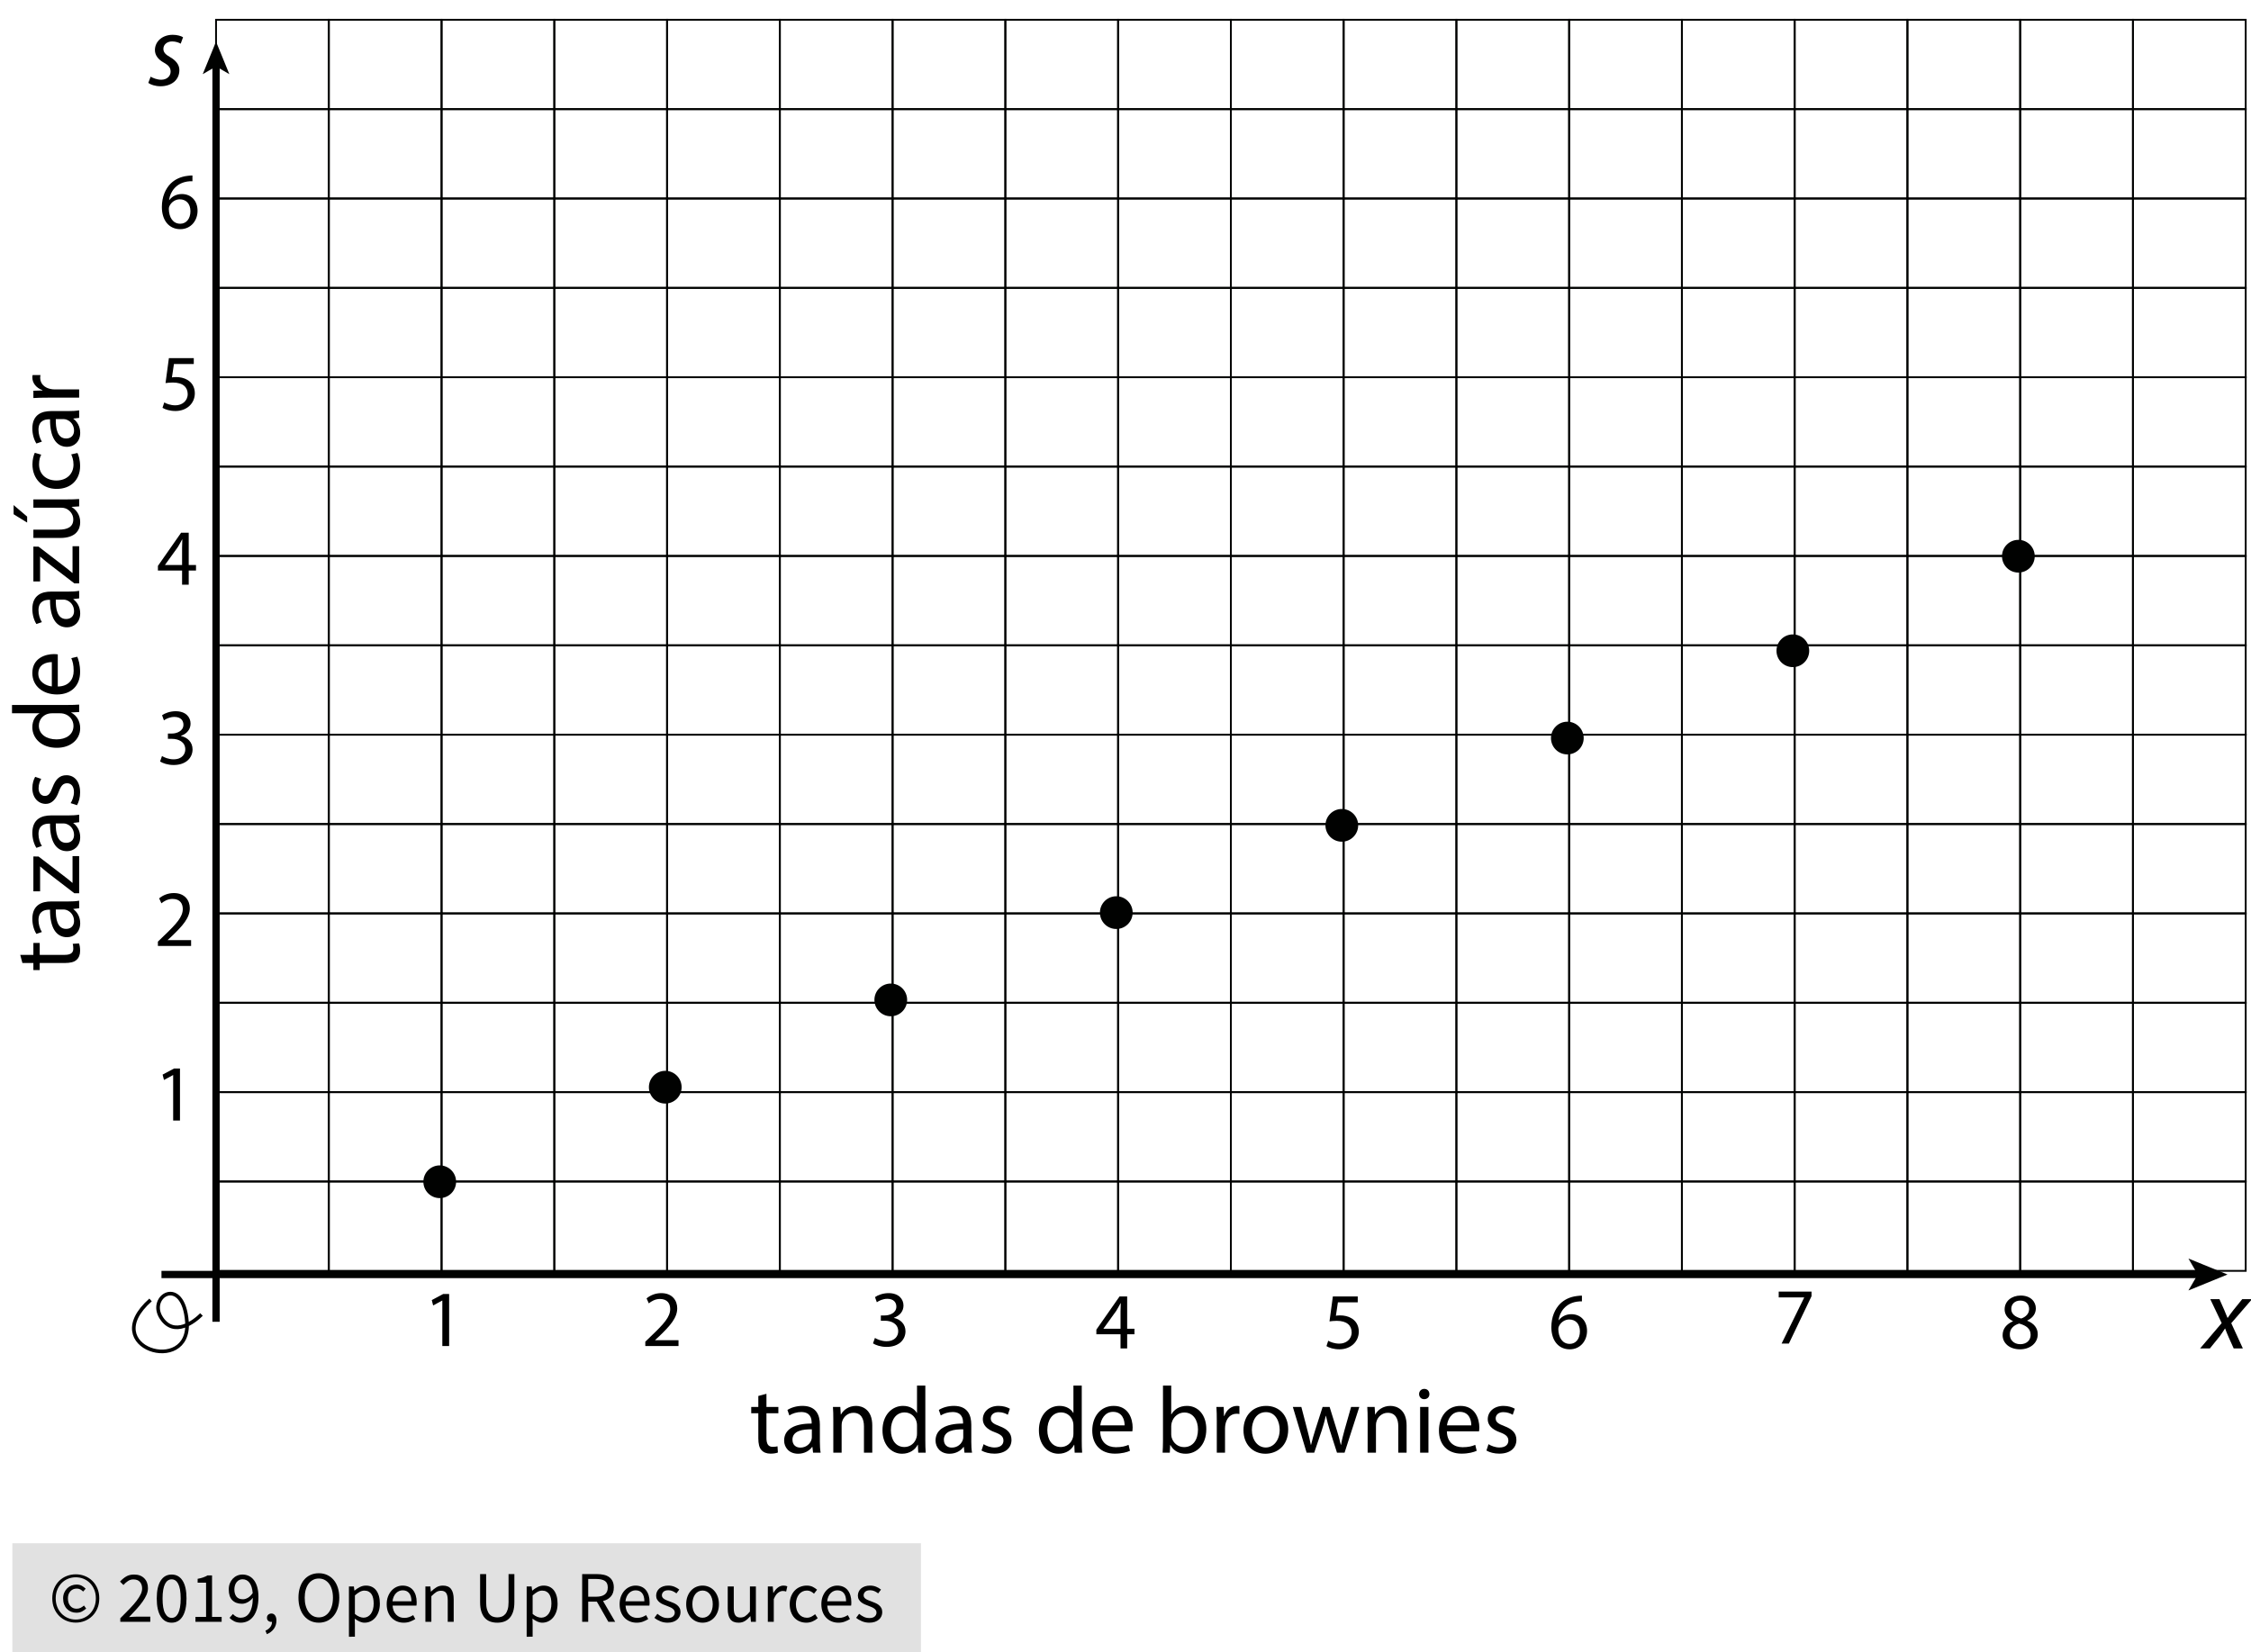 <?xml version="1.0" encoding="utf-8"?>
<!-- Generator: Adobe Illustrator 23.0.3, SVG Export Plug-In . SVG Version: 6.00 Build 0)  -->
<svg version="1.1" xmlns="http://www.w3.org/2000/svg" xmlns:xlink="http://www.w3.org/1999/xlink" x="0px" y="0px"
	 viewBox="0 0 309.425 227.168" style="enable-background:new 0 0 309.425 227.168;" xml:space="preserve">
<style type="text/css">
	.st0{fill:#E1E1E1;}
	.st1{fill:none;stroke:#010201;stroke-width:0.25;stroke-miterlimit:10;}
	.st2{fill:none;stroke:#010201;stroke-miterlimit:10;}
	.st3{fill:#010201;}
	.st4{fill:none;stroke:#000000;stroke-width:0.5;stroke-miterlimit:10;}
</style>
<g id="Copyright">
	<rect x="1.697" y="212.168" class="st0" width="124.898" height="15"/>
	<g>
		<path d="M10.417,223.078c-0.434,0-0.847-0.078-1.24-0.235c-0.394-0.157-0.737-0.38-1.03-0.67c-0.293-0.29-0.527-0.64-0.7-1.05
			c-0.173-0.41-0.26-0.872-0.26-1.385c0-0.506,0.086-0.963,0.26-1.37c0.173-0.406,0.407-0.753,0.7-1.04
			c0.293-0.287,0.636-0.506,1.03-0.66c0.393-0.153,0.807-0.23,1.24-0.23c0.433,0,0.845,0.077,1.235,0.23s0.733,0.373,1.03,0.66
			c0.297,0.287,0.532,0.634,0.705,1.04c0.173,0.407,0.26,0.864,0.26,1.37c0,0.513-0.087,0.975-0.26,1.385
			c-0.173,0.41-0.408,0.76-0.705,1.05c-0.296,0.29-0.64,0.513-1.03,0.67S10.85,223.078,10.417,223.078z M10.417,222.658
			c0.38,0,0.736-0.07,1.07-0.21c0.333-0.14,0.625-0.338,0.875-0.595c0.25-0.256,0.448-0.563,0.595-0.92
			c0.147-0.356,0.22-0.755,0.22-1.195c0-0.433-0.073-0.828-0.22-1.185c-0.146-0.356-0.345-0.662-0.595-0.915
			s-0.542-0.448-0.875-0.585c-0.333-0.137-0.69-0.205-1.07-0.205c-0.38,0-0.737,0.068-1.07,0.205s-0.625,0.332-0.875,0.585
			s-0.448,0.559-0.595,0.915c-0.147,0.357-0.22,0.752-0.22,1.185c0,0.44,0.073,0.838,0.22,1.195c0.146,0.357,0.345,0.664,0.595,0.92
			c0.25,0.257,0.542,0.455,0.875,0.595S10.037,222.658,10.417,222.658z M10.497,221.718c-0.253,0-0.49-0.045-0.71-0.135
			c-0.22-0.09-0.413-0.22-0.58-0.39c-0.167-0.17-0.296-0.376-0.39-0.62c-0.094-0.243-0.14-0.521-0.14-0.835
			c0-0.287,0.052-0.546,0.155-0.78c0.104-0.233,0.24-0.434,0.41-0.6s0.367-0.293,0.59-0.38c0.224-0.086,0.455-0.13,0.695-0.13
			c0.28,0,0.518,0.055,0.715,0.165s0.375,0.245,0.535,0.405l-0.35,0.39c-0.133-0.133-0.269-0.235-0.405-0.305
			c-0.137-0.07-0.292-0.105-0.465-0.105c-0.367,0-0.662,0.125-0.885,0.375c-0.224,0.25-0.335,0.572-0.335,0.965
			c0,0.44,0.108,0.789,0.325,1.045c0.217,0.257,0.505,0.385,0.865,0.385c0.213,0,0.4-0.042,0.56-0.125
			c0.16-0.083,0.313-0.188,0.46-0.315l0.3,0.42c-0.187,0.16-0.383,0.295-0.59,0.405S10.797,221.718,10.497,221.718z"/>
		<path d="M16.537,222.968v-0.49c0.48-0.48,0.907-0.913,1.28-1.3c0.373-0.387,0.687-0.745,0.94-1.075
			c0.253-0.33,0.446-0.633,0.58-0.91c0.133-0.277,0.2-0.545,0.2-0.805c0-0.367-0.1-0.667-0.3-0.9c-0.2-0.233-0.503-0.35-0.91-0.35
			c-0.267,0-0.513,0.075-0.74,0.225c-0.227,0.15-0.434,0.332-0.62,0.545l-0.47-0.47c0.267-0.293,0.55-0.528,0.85-0.705
			s0.66-0.265,1.08-0.265c0.593,0,1.06,0.172,1.4,0.515s0.51,0.798,0.51,1.365c0,0.3-0.065,0.602-0.195,0.905s-0.31,0.617-0.54,0.94
			s-0.503,0.66-0.82,1.01c-0.317,0.35-0.665,0.722-1.045,1.115c0.173-0.013,0.353-0.027,0.54-0.04c0.187-0.013,0.363-0.02,0.53-0.02
			h1.85v0.71H16.537z"/>
		<path d="M23.597,223.088c-0.647,0-1.15-0.287-1.51-0.86c-0.36-0.573-0.54-1.396-0.54-2.47s0.18-1.89,0.54-2.45
			s0.863-0.84,1.51-0.84c0.64,0,1.14,0.28,1.5,0.84c0.36,0.56,0.54,1.377,0.54,2.45s-0.18,1.896-0.54,2.47
			C24.736,222.802,24.236,223.088,23.597,223.088z M23.597,222.428c0.187,0,0.355-0.052,0.505-0.155
			c0.15-0.104,0.28-0.264,0.39-0.48c0.11-0.217,0.195-0.494,0.255-0.83c0.06-0.337,0.09-0.738,0.09-1.205s-0.03-0.867-0.09-1.2
			c-0.06-0.333-0.145-0.605-0.255-0.815c-0.11-0.21-0.24-0.365-0.39-0.465s-0.318-0.15-0.505-0.15c-0.187,0-0.357,0.05-0.51,0.15
			s-0.285,0.255-0.395,0.465s-0.195,0.482-0.255,0.815c-0.06,0.333-0.09,0.733-0.09,1.2c0,0.934,0.115,1.612,0.345,2.035
			S23.223,222.428,23.597,222.428z"/>
		<path d="M26.867,222.968v-0.68h1.46v-4.7h-1.16v-0.53c0.293-0.053,0.548-0.118,0.765-0.195s0.412-0.168,0.585-0.275h0.63v5.7h1.32
			v0.68H26.867z"/>
		<path d="M33.096,223.088c-0.34,0-0.638-0.063-0.895-0.19c-0.256-0.127-0.472-0.287-0.645-0.48l0.46-0.52
			c0.133,0.153,0.292,0.276,0.475,0.37c0.184,0.094,0.375,0.14,0.575,0.14c0.227,0,0.44-0.046,0.64-0.14
			c0.2-0.093,0.376-0.248,0.53-0.465c0.153-0.216,0.277-0.498,0.37-0.845s0.143-0.777,0.15-1.29c-0.2,0.253-0.434,0.453-0.7,0.6
			c-0.267,0.147-0.533,0.22-0.8,0.22c-0.553,0-0.993-0.163-1.32-0.49c-0.327-0.326-0.49-0.82-0.49-1.48
			c0-0.306,0.05-0.585,0.15-0.835c0.1-0.25,0.235-0.465,0.405-0.645c0.17-0.18,0.37-0.32,0.6-0.42s0.471-0.15,0.725-0.15
			c0.313,0,0.605,0.063,0.875,0.19c0.27,0.127,0.503,0.318,0.7,0.575c0.197,0.256,0.35,0.577,0.46,0.96s0.165,0.832,0.165,1.345
			c0,0.64-0.067,1.185-0.2,1.635c-0.133,0.45-0.313,0.816-0.54,1.1c-0.227,0.283-0.485,0.49-0.775,0.62
			C33.721,223.023,33.417,223.088,33.096,223.088z M33.396,219.868c0.213,0,0.438-0.066,0.675-0.2s0.458-0.35,0.665-0.65
			c-0.053-0.626-0.2-1.1-0.44-1.42c-0.24-0.32-0.563-0.48-0.97-0.48c-0.153,0-0.298,0.034-0.435,0.1
			c-0.137,0.067-0.255,0.162-0.355,0.285c-0.1,0.123-0.179,0.271-0.235,0.445s-0.085,0.363-0.085,0.57c0,0.42,0.097,0.75,0.29,0.99
			C32.7,219.748,32.997,219.868,33.396,219.868z"/>
		<path d="M36.687,224.668l-0.2-0.48c0.286-0.127,0.51-0.295,0.67-0.505c0.16-0.21,0.236-0.448,0.23-0.715
			c-0.02,0.006-0.054,0.01-0.1,0.01c-0.16,0-0.298-0.048-0.415-0.145s-0.175-0.238-0.175-0.425c0-0.18,0.06-0.321,0.18-0.425
			c0.12-0.104,0.263-0.155,0.43-0.155c0.213,0,0.381,0.087,0.505,0.26s0.185,0.41,0.185,0.71c0,0.433-0.117,0.81-0.35,1.13
			S37.093,224.495,36.687,224.668z"/>
		<path d="M43.826,223.088c-0.413,0-0.792-0.08-1.135-0.24c-0.343-0.16-0.639-0.388-0.885-0.685
			c-0.247-0.296-0.438-0.656-0.575-1.08c-0.137-0.423-0.205-0.898-0.205-1.425c0-0.526,0.068-0.998,0.205-1.415
			c0.136-0.417,0.328-0.77,0.575-1.06s0.542-0.511,0.885-0.665c0.343-0.153,0.722-0.23,1.135-0.23c0.414,0,0.792,0.079,1.135,0.235
			c0.343,0.157,0.64,0.38,0.89,0.67s0.443,0.644,0.58,1.06s0.205,0.885,0.205,1.405c0,0.527-0.068,1.002-0.205,1.425
			s-0.33,0.783-0.58,1.08c-0.25,0.297-0.547,0.525-0.89,0.685C44.618,223.008,44.24,223.088,43.826,223.088z M43.826,222.358
			c0.293,0,0.559-0.063,0.795-0.19c0.236-0.127,0.44-0.309,0.61-0.545c0.17-0.236,0.301-0.52,0.395-0.85
			c0.093-0.33,0.14-0.702,0.14-1.115c0-0.407-0.046-0.773-0.14-1.1c-0.094-0.326-0.225-0.603-0.395-0.83
			c-0.17-0.227-0.374-0.401-0.61-0.525c-0.237-0.123-0.502-0.185-0.795-0.185s-0.558,0.062-0.795,0.185
			c-0.237,0.124-0.44,0.298-0.61,0.525c-0.17,0.227-0.302,0.504-0.395,0.83c-0.093,0.327-0.14,0.693-0.14,1.1
			c0,0.414,0.047,0.785,0.14,1.115c0.093,0.33,0.225,0.613,0.395,0.85c0.17,0.237,0.373,0.418,0.61,0.545
			C43.268,222.295,43.533,222.358,43.826,222.358z"/>
		<path d="M47.966,225.018v-6.91h0.68l0.07,0.56h0.03c0.22-0.187,0.461-0.347,0.725-0.48c0.263-0.133,0.538-0.2,0.825-0.2
			c0.313,0,0.59,0.059,0.83,0.175c0.24,0.117,0.44,0.284,0.6,0.5c0.16,0.217,0.281,0.477,0.365,0.78s0.125,0.645,0.125,1.025
			c0,0.414-0.057,0.782-0.17,1.105s-0.267,0.599-0.46,0.825s-0.417,0.398-0.67,0.515c-0.253,0.117-0.52,0.175-0.8,0.175
			c-0.227,0-0.452-0.05-0.675-0.15c-0.223-0.1-0.448-0.237-0.675-0.41l0.02,0.85v1.64H47.966z M49.976,222.398
			c0.2,0,0.385-0.045,0.555-0.135c0.17-0.09,0.317-0.216,0.44-0.38c0.123-0.163,0.22-0.365,0.29-0.605
			c0.07-0.24,0.105-0.51,0.105-0.81c0-0.267-0.023-0.51-0.07-0.73c-0.046-0.22-0.122-0.408-0.225-0.565
			c-0.103-0.157-0.236-0.278-0.4-0.365c-0.164-0.086-0.358-0.13-0.585-0.13c-0.207,0-0.415,0.057-0.625,0.17
			c-0.21,0.114-0.435,0.277-0.675,0.49v2.55c0.22,0.187,0.433,0.318,0.64,0.395S49.816,222.398,49.976,222.398z"/>
		<path d="M55.486,223.088c-0.327,0-0.632-0.059-0.915-0.175c-0.283-0.116-0.53-0.283-0.74-0.5c-0.21-0.216-0.375-0.481-0.495-0.795
			c-0.12-0.313-0.18-0.67-0.18-1.07s0.062-0.758,0.185-1.075c0.123-0.316,0.287-0.585,0.49-0.805
			c0.204-0.22,0.435-0.389,0.695-0.505c0.26-0.116,0.53-0.175,0.81-0.175c0.307,0,0.582,0.053,0.825,0.16
			c0.244,0.106,0.447,0.26,0.61,0.46c0.163,0.2,0.288,0.44,0.375,0.72c0.086,0.28,0.13,0.594,0.13,0.94
			c0,0.087-0.002,0.172-0.005,0.255c-0.003,0.083-0.012,0.155-0.025,0.215h-3.28c0.033,0.52,0.195,0.932,0.485,1.235
			c0.29,0.304,0.668,0.455,1.135,0.455c0.233,0,0.448-0.035,0.645-0.105c0.196-0.07,0.385-0.162,0.565-0.275l0.29,0.54
			c-0.213,0.133-0.45,0.25-0.71,0.35C56.116,223.038,55.819,223.088,55.486,223.088z M53.956,220.148h2.6
			c0-0.494-0.105-0.869-0.315-1.125c-0.21-0.257-0.505-0.385-0.885-0.385c-0.174,0-0.338,0.034-0.495,0.1
			c-0.157,0.067-0.298,0.165-0.425,0.295c-0.127,0.13-0.232,0.289-0.315,0.475C54.038,219.695,53.983,219.908,53.956,220.148z"/>
		<path d="M58.476,222.968v-4.86h0.68l0.07,0.7h0.03c0.233-0.233,0.478-0.428,0.735-0.585c0.257-0.156,0.555-0.235,0.895-0.235
			c0.513,0,0.888,0.16,1.125,0.48s0.355,0.793,0.355,1.42v3.08h-0.82v-2.97c0-0.46-0.074-0.792-0.22-0.995
			c-0.146-0.204-0.38-0.305-0.7-0.305c-0.253,0-0.477,0.063-0.67,0.19c-0.193,0.127-0.413,0.313-0.66,0.56v3.52H58.476z"/>
		<path d="M68.356,223.088c-0.333,0-0.645-0.048-0.935-0.145s-0.54-0.257-0.75-0.48c-0.21-0.224-0.375-0.515-0.495-0.875
			c-0.12-0.36-0.18-0.803-0.18-1.33v-3.85h0.83v3.87c0,0.394,0.04,0.723,0.12,0.99c0.08,0.267,0.188,0.48,0.325,0.64
			s0.298,0.275,0.485,0.345c0.187,0.07,0.387,0.105,0.6,0.105c0.22,0,0.423-0.035,0.61-0.105c0.187-0.07,0.35-0.185,0.49-0.345
			s0.25-0.373,0.33-0.64c0.08-0.267,0.12-0.596,0.12-0.99v-3.87h0.8v3.85c0,0.527-0.06,0.97-0.18,1.33
			c-0.12,0.36-0.285,0.651-0.495,0.875c-0.21,0.223-0.458,0.383-0.745,0.48C68.999,223.04,68.689,223.088,68.356,223.088z"/>
		<path d="M72.396,225.018v-6.91h0.68l0.07,0.56h0.03c0.22-0.187,0.461-0.347,0.725-0.48c0.263-0.133,0.538-0.2,0.825-0.2
			c0.313,0,0.59,0.059,0.83,0.175c0.24,0.117,0.44,0.284,0.6,0.5c0.16,0.217,0.281,0.477,0.365,0.78s0.125,0.645,0.125,1.025
			c0,0.414-0.057,0.782-0.17,1.105s-0.267,0.599-0.46,0.825s-0.417,0.398-0.67,0.515c-0.253,0.117-0.52,0.175-0.8,0.175
			c-0.227,0-0.452-0.05-0.675-0.15c-0.223-0.1-0.448-0.237-0.675-0.41l0.02,0.85v1.64H72.396z M74.406,222.398
			c0.2,0,0.385-0.045,0.555-0.135c0.17-0.09,0.317-0.216,0.44-0.38c0.123-0.163,0.22-0.365,0.29-0.605
			c0.07-0.24,0.105-0.51,0.105-0.81c0-0.267-0.023-0.51-0.07-0.73c-0.046-0.22-0.122-0.408-0.225-0.565
			c-0.103-0.157-0.236-0.278-0.4-0.365c-0.164-0.086-0.358-0.13-0.585-0.13c-0.207,0-0.415,0.057-0.625,0.17
			c-0.21,0.114-0.435,0.277-0.675,0.49v2.55c0.22,0.187,0.433,0.318,0.64,0.395S74.246,222.398,74.406,222.398z"/>
		<path d="M80.025,222.968v-6.56h2.05c0.333,0,0.642,0.032,0.925,0.095s0.526,0.168,0.73,0.315c0.203,0.146,0.362,0.336,0.475,0.57
			s0.17,0.52,0.17,0.86c0,0.514-0.133,0.924-0.4,1.23c-0.267,0.307-0.627,0.517-1.08,0.63l1.67,2.86h-0.94l-1.58-2.77h-1.19v2.77
			H80.025z M80.855,219.518h1.1c0.513,0,0.906-0.105,1.18-0.315s0.41-0.528,0.41-0.955c0-0.433-0.137-0.736-0.41-0.91
			s-0.667-0.26-1.18-0.26h-1.1V219.518z"/>
		<path d="M87.505,223.088c-0.327,0-0.632-0.059-0.915-0.175c-0.283-0.116-0.53-0.283-0.74-0.5c-0.21-0.216-0.375-0.481-0.495-0.795
			c-0.12-0.313-0.18-0.67-0.18-1.07s0.062-0.758,0.185-1.075c0.123-0.316,0.287-0.585,0.49-0.805
			c0.204-0.22,0.435-0.389,0.695-0.505c0.26-0.116,0.53-0.175,0.81-0.175c0.307,0,0.582,0.053,0.825,0.16
			c0.244,0.106,0.447,0.26,0.61,0.46c0.163,0.2,0.288,0.44,0.375,0.72c0.086,0.28,0.13,0.594,0.13,0.94
			c0,0.087-0.002,0.172-0.005,0.255c-0.003,0.083-0.012,0.155-0.025,0.215h-3.28c0.033,0.52,0.195,0.932,0.485,1.235
			c0.29,0.304,0.668,0.455,1.135,0.455c0.233,0,0.448-0.035,0.645-0.105c0.196-0.07,0.385-0.162,0.565-0.275l0.29,0.54
			c-0.213,0.133-0.45,0.25-0.71,0.35C88.135,223.038,87.838,223.088,87.505,223.088z M85.975,220.148h2.6
			c0-0.494-0.105-0.869-0.315-1.125c-0.21-0.257-0.505-0.385-0.885-0.385c-0.174,0-0.338,0.034-0.495,0.1
			c-0.157,0.067-0.298,0.165-0.425,0.295c-0.127,0.13-0.232,0.289-0.315,0.475C86.057,219.695,86.002,219.908,85.975,220.148z"/>
		<path d="M91.765,223.088c-0.347,0-0.677-0.063-0.99-0.19c-0.313-0.127-0.587-0.287-0.82-0.48l0.41-0.55
			c0.213,0.173,0.432,0.313,0.655,0.42c0.223,0.107,0.481,0.16,0.775,0.16c0.32,0,0.56-0.073,0.72-0.22
			c0.16-0.146,0.24-0.326,0.24-0.54c0-0.127-0.034-0.237-0.1-0.33c-0.067-0.093-0.152-0.175-0.255-0.245
			c-0.104-0.07-0.222-0.131-0.355-0.185c-0.134-0.053-0.267-0.106-0.4-0.16c-0.174-0.06-0.347-0.128-0.52-0.205
			c-0.174-0.077-0.329-0.17-0.465-0.28s-0.249-0.238-0.335-0.385c-0.086-0.147-0.13-0.323-0.13-0.53
			c0-0.193,0.038-0.375,0.115-0.545s0.187-0.316,0.33-0.44c0.144-0.124,0.318-0.22,0.525-0.29c0.207-0.07,0.44-0.105,0.7-0.105
			c0.307,0,0.588,0.053,0.845,0.16c0.256,0.106,0.478,0.236,0.665,0.39l-0.39,0.52c-0.167-0.126-0.34-0.23-0.52-0.31
			c-0.18-0.08-0.377-0.12-0.59-0.12c-0.307,0-0.532,0.07-0.675,0.21c-0.144,0.14-0.215,0.303-0.215,0.49
			c0,0.114,0.03,0.212,0.09,0.295c0.06,0.083,0.14,0.157,0.24,0.22s0.215,0.12,0.345,0.17c0.13,0.05,0.265,0.102,0.405,0.155
			c0.173,0.066,0.348,0.137,0.525,0.21s0.335,0.165,0.475,0.275c0.14,0.11,0.255,0.245,0.345,0.405
			c0.09,0.16,0.135,0.354,0.135,0.58c0,0.2-0.039,0.387-0.115,0.56s-0.19,0.327-0.34,0.46s-0.337,0.238-0.56,0.315
			C92.307,223.05,92.052,223.088,91.765,223.088z"/>
		<path d="M96.575,223.088c-0.3,0-0.585-0.057-0.855-0.17s-0.508-0.278-0.715-0.495c-0.207-0.217-0.372-0.483-0.495-0.8
			c-0.124-0.316-0.185-0.675-0.185-1.075c0-0.407,0.062-0.769,0.185-1.085c0.123-0.317,0.288-0.585,0.495-0.805
			c0.207-0.22,0.445-0.387,0.715-0.5s0.555-0.17,0.855-0.17s0.585,0.057,0.855,0.17s0.508,0.28,0.715,0.5
			c0.207,0.22,0.372,0.488,0.495,0.805c0.124,0.316,0.185,0.678,0.185,1.085c0,0.4-0.062,0.758-0.185,1.075
			c-0.124,0.317-0.289,0.583-0.495,0.8s-0.445,0.382-0.715,0.495S96.875,223.088,96.575,223.088z M96.575,222.408
			c0.207,0,0.396-0.045,0.57-0.135c0.173-0.09,0.322-0.217,0.445-0.38c0.123-0.163,0.218-0.358,0.285-0.585
			c0.067-0.227,0.1-0.48,0.1-0.76c0-0.28-0.033-0.535-0.1-0.765c-0.066-0.23-0.162-0.428-0.285-0.595
			c-0.124-0.167-0.272-0.295-0.445-0.385s-0.363-0.135-0.57-0.135s-0.396,0.045-0.57,0.135s-0.322,0.218-0.445,0.385
			c-0.123,0.167-0.218,0.365-0.285,0.595c-0.067,0.23-0.1,0.485-0.1,0.765c0,0.28,0.033,0.533,0.1,0.76
			c0.066,0.227,0.162,0.422,0.285,0.585c0.124,0.164,0.272,0.29,0.445,0.38C96.179,222.363,96.369,222.408,96.575,222.408z"/>
		<path d="M101.525,223.088c-0.52,0-0.898-0.16-1.135-0.48c-0.237-0.32-0.355-0.793-0.355-1.42v-3.08h0.83v2.97
			c0,0.46,0.071,0.792,0.215,0.995c0.144,0.204,0.375,0.305,0.695,0.305c0.253,0,0.477-0.065,0.67-0.195
			c0.193-0.13,0.406-0.338,0.64-0.625v-3.45h0.82v4.86h-0.68l-0.07-0.76h-0.03c-0.227,0.267-0.465,0.48-0.715,0.64
			C102.16,223.008,101.865,223.088,101.525,223.088z"/>
		<path d="M105.545,222.968v-4.86h0.68l0.07,0.88h0.03c0.167-0.307,0.368-0.55,0.605-0.73c0.236-0.18,0.495-0.27,0.775-0.27
			c0.193,0,0.367,0.033,0.52,0.1l-0.16,0.72c-0.08-0.026-0.153-0.046-0.22-0.06c-0.067-0.013-0.15-0.02-0.25-0.02
			c-0.207,0-0.422,0.083-0.645,0.25c-0.224,0.167-0.418,0.457-0.585,0.87v3.12H105.545z"/>
		<path d="M110.835,223.088c-0.32,0-0.62-0.057-0.9-0.17c-0.28-0.113-0.521-0.278-0.725-0.495c-0.204-0.217-0.364-0.483-0.48-0.8
			c-0.117-0.316-0.175-0.675-0.175-1.075c0-0.407,0.063-0.769,0.19-1.085c0.126-0.317,0.297-0.585,0.51-0.805
			c0.213-0.22,0.461-0.387,0.745-0.5c0.284-0.113,0.582-0.17,0.895-0.17c0.32,0,0.593,0.057,0.82,0.17
			c0.227,0.113,0.426,0.247,0.6,0.4l-0.42,0.54c-0.14-0.126-0.288-0.23-0.445-0.31c-0.157-0.08-0.332-0.12-0.525-0.12
			c-0.22,0-0.423,0.045-0.61,0.135c-0.187,0.09-0.347,0.218-0.48,0.385c-0.134,0.167-0.239,0.365-0.315,0.595
			s-0.115,0.485-0.115,0.765c0,0.28,0.037,0.533,0.11,0.76c0.073,0.227,0.175,0.422,0.305,0.585c0.13,0.164,0.288,0.29,0.475,0.38
			c0.187,0.09,0.39,0.135,0.61,0.135c0.227,0,0.435-0.048,0.625-0.145s0.361-0.211,0.515-0.345l0.36,0.55
			c-0.22,0.193-0.463,0.345-0.73,0.455S111.128,223.088,110.835,223.088z"/>
		<path d="M115.235,223.088c-0.327,0-0.632-0.059-0.915-0.175c-0.283-0.116-0.53-0.283-0.74-0.5
			c-0.21-0.216-0.375-0.481-0.495-0.795c-0.12-0.313-0.18-0.67-0.18-1.07s0.062-0.758,0.185-1.075
			c0.123-0.316,0.287-0.585,0.49-0.805c0.204-0.22,0.435-0.389,0.695-0.505c0.26-0.116,0.53-0.175,0.81-0.175
			c0.307,0,0.582,0.053,0.825,0.16c0.244,0.106,0.447,0.26,0.61,0.46c0.163,0.2,0.288,0.44,0.375,0.72
			c0.086,0.28,0.13,0.594,0.13,0.94c0,0.087-0.002,0.172-0.005,0.255c-0.003,0.083-0.012,0.155-0.025,0.215h-3.28
			c0.033,0.52,0.195,0.932,0.485,1.235c0.29,0.304,0.668,0.455,1.135,0.455c0.233,0,0.448-0.035,0.645-0.105
			c0.196-0.07,0.385-0.162,0.565-0.275l0.29,0.54c-0.213,0.133-0.45,0.25-0.71,0.35
			C115.865,223.038,115.568,223.088,115.235,223.088z M113.705,220.148h2.6c0-0.494-0.105-0.869-0.315-1.125
			c-0.21-0.257-0.505-0.385-0.885-0.385c-0.174,0-0.338,0.034-0.495,0.1c-0.157,0.067-0.298,0.165-0.425,0.295
			c-0.127,0.13-0.232,0.289-0.315,0.475C113.787,219.695,113.731,219.908,113.705,220.148z"/>
		<path d="M119.495,223.088c-0.347,0-0.677-0.063-0.99-0.19c-0.313-0.127-0.587-0.287-0.82-0.48l0.41-0.55
			c0.213,0.173,0.432,0.313,0.655,0.42c0.223,0.107,0.481,0.16,0.775,0.16c0.32,0,0.56-0.073,0.72-0.22
			c0.16-0.146,0.24-0.326,0.24-0.54c0-0.127-0.034-0.237-0.1-0.33c-0.067-0.093-0.152-0.175-0.255-0.245
			c-0.104-0.07-0.222-0.131-0.355-0.185c-0.134-0.053-0.267-0.106-0.4-0.16c-0.174-0.06-0.347-0.128-0.52-0.205
			c-0.174-0.077-0.329-0.17-0.465-0.28s-0.249-0.238-0.335-0.385c-0.086-0.147-0.13-0.323-0.13-0.53
			c0-0.193,0.038-0.375,0.115-0.545s0.187-0.316,0.33-0.44c0.144-0.124,0.318-0.22,0.525-0.29c0.207-0.07,0.44-0.105,0.7-0.105
			c0.307,0,0.588,0.053,0.845,0.16c0.256,0.106,0.478,0.236,0.665,0.39l-0.39,0.52c-0.167-0.126-0.34-0.23-0.52-0.31
			c-0.18-0.08-0.377-0.12-0.59-0.12c-0.307,0-0.532,0.07-0.675,0.21c-0.144,0.14-0.215,0.303-0.215,0.49
			c0,0.114,0.03,0.212,0.09,0.295c0.06,0.083,0.14,0.157,0.24,0.22s0.215,0.12,0.345,0.17c0.13,0.05,0.265,0.102,0.405,0.155
			c0.173,0.066,0.348,0.137,0.525,0.21s0.335,0.165,0.475,0.275c0.14,0.11,0.255,0.245,0.345,0.405
			c0.09,0.16,0.135,0.354,0.135,0.58c0,0.2-0.039,0.387-0.115,0.56s-0.19,0.327-0.34,0.46s-0.337,0.238-0.56,0.315
			C120.036,223.05,119.781,223.088,119.495,223.088z"/>
	</g>
</g>
<g id="Artwork">
	<rect x="29.697" y="2.718" class="st1" width="15.5" height="12.286"/>
	<rect x="45.197" y="2.718" class="st1" width="15.5" height="12.286"/>
	<rect x="60.697" y="2.718" class="st1" width="15.5" height="12.286"/>
	<rect x="76.197" y="2.718" class="st1" width="15.5" height="12.286"/>
	<rect x="91.697" y="2.718" class="st1" width="15.5" height="12.286"/>
	<rect x="107.197" y="2.718" class="st1" width="15.5" height="12.286"/>
	<rect x="122.697" y="2.718" class="st1" width="15.5" height="12.286"/>
	<rect x="138.197" y="2.718" class="st1" width="15.5" height="12.286"/>
	<rect x="153.697" y="2.718" class="st1" width="15.5" height="12.286"/>
	<rect x="169.197" y="2.718" class="st1" width="15.5" height="12.286"/>
	<rect x="184.697" y="2.718" class="st1" width="15.5" height="12.286"/>
	<rect x="200.197" y="2.718" class="st1" width="15.5" height="12.286"/>
	<rect x="215.697" y="2.718" class="st1" width="15.5" height="12.286"/>
	<rect x="231.197" y="2.718" class="st1" width="15.5" height="12.286"/>
	<rect x="246.697" y="2.718" class="st1" width="15.5" height="12.286"/>
	<rect x="262.197" y="2.718" class="st1" width="15.5" height="12.286"/>
	<rect x="277.697" y="2.718" class="st1" width="15.5" height="12.286"/>
	<rect x="293.197" y="2.718" class="st1" width="15.5" height="12.286"/>
	<rect x="29.697" y="15.004" class="st1" width="15.5" height="12.286"/>
	<rect x="45.197" y="15.004" class="st1" width="15.5" height="12.286"/>
	<rect x="60.697" y="15.004" class="st1" width="15.5" height="12.286"/>
	<rect x="76.197" y="15.004" class="st1" width="15.5" height="12.286"/>
	<rect x="91.697" y="15.004" class="st1" width="15.5" height="12.286"/>
	<rect x="107.197" y="15.004" class="st1" width="15.5" height="12.286"/>
	<rect x="122.697" y="15.004" class="st1" width="15.5" height="12.286"/>
	<rect x="138.197" y="15.004" class="st1" width="15.5" height="12.286"/>
	<rect x="153.697" y="15.004" class="st1" width="15.5" height="12.286"/>
	<rect x="169.197" y="15.004" class="st1" width="15.5" height="12.286"/>
	<rect x="184.697" y="15.004" class="st1" width="15.5" height="12.286"/>
	<rect x="200.197" y="15.004" class="st1" width="15.5" height="12.286"/>
	<rect x="215.697" y="15.004" class="st1" width="15.5" height="12.286"/>
	<rect x="231.197" y="15.004" class="st1" width="15.5" height="12.286"/>
	<rect x="246.697" y="15.004" class="st1" width="15.5" height="12.286"/>
	<rect x="262.197" y="15.004" class="st1" width="15.5" height="12.286"/>
	<rect x="277.697" y="15.004" class="st1" width="15.5" height="12.286"/>
	<rect x="293.197" y="15.004" class="st1" width="15.5" height="12.286"/>
	<rect x="29.697" y="27.29" class="st1" width="15.5" height="12.286"/>
	<rect x="45.197" y="27.29" class="st1" width="15.5" height="12.286"/>
	<rect x="60.697" y="27.29" class="st1" width="15.5" height="12.286"/>
	<rect x="76.197" y="27.29" class="st1" width="15.5" height="12.286"/>
	<rect x="91.697" y="27.29" class="st1" width="15.5" height="12.286"/>
	<rect x="107.197" y="27.29" class="st1" width="15.5" height="12.286"/>
	<rect x="122.697" y="27.29" class="st1" width="15.5" height="12.286"/>
	<rect x="138.197" y="27.29" class="st1" width="15.5" height="12.286"/>
	<rect x="153.697" y="27.29" class="st1" width="15.5" height="12.286"/>
	<rect x="169.197" y="27.29" class="st1" width="15.5" height="12.286"/>
	<rect x="184.697" y="27.29" class="st1" width="15.5" height="12.286"/>
	<rect x="200.197" y="27.29" class="st1" width="15.5" height="12.286"/>
	<rect x="215.697" y="27.29" class="st1" width="15.5" height="12.286"/>
	<rect x="231.197" y="27.29" class="st1" width="15.5" height="12.286"/>
	<rect x="246.697" y="27.29" class="st1" width="15.5" height="12.286"/>
	<rect x="262.197" y="27.29" class="st1" width="15.5" height="12.286"/>
	<rect x="277.697" y="27.29" class="st1" width="15.5" height="12.286"/>
	<rect x="293.197" y="27.29" class="st1" width="15.5" height="12.286"/>
	<rect x="29.697" y="39.575" class="st1" width="15.5" height="12.286"/>
	<rect x="45.197" y="39.575" class="st1" width="15.5" height="12.286"/>
	<rect x="60.697" y="39.575" class="st1" width="15.5" height="12.286"/>
	<rect x="76.197" y="39.575" class="st1" width="15.5" height="12.286"/>
	<rect x="91.697" y="39.575" class="st1" width="15.5" height="12.286"/>
	<rect x="107.197" y="39.575" class="st1" width="15.5" height="12.286"/>
	<rect x="122.697" y="39.575" class="st1" width="15.5" height="12.286"/>
	<rect x="138.197" y="39.575" class="st1" width="15.5" height="12.286"/>
	<rect x="153.697" y="39.575" class="st1" width="15.5" height="12.286"/>
	<rect x="169.197" y="39.575" class="st1" width="15.5" height="12.286"/>
	<rect x="184.697" y="39.575" class="st1" width="15.5" height="12.286"/>
	<rect x="200.197" y="39.575" class="st1" width="15.5" height="12.286"/>
	<rect x="215.697" y="39.575" class="st1" width="15.5" height="12.286"/>
	<rect x="231.197" y="39.575" class="st1" width="15.5" height="12.286"/>
	<rect x="246.697" y="39.575" class="st1" width="15.5" height="12.286"/>
	<rect x="262.197" y="39.575" class="st1" width="15.5" height="12.286"/>
	<rect x="277.697" y="39.575" class="st1" width="15.5" height="12.286"/>
	<rect x="293.197" y="39.575" class="st1" width="15.5" height="12.286"/>
	<rect x="29.697" y="51.861" class="st1" width="15.5" height="12.286"/>
	<rect x="45.197" y="51.861" class="st1" width="15.5" height="12.286"/>
	<rect x="60.697" y="51.861" class="st1" width="15.5" height="12.286"/>
	<rect x="76.197" y="51.861" class="st1" width="15.5" height="12.286"/>
	<rect x="91.697" y="51.861" class="st1" width="15.5" height="12.286"/>
	<rect x="107.197" y="51.861" class="st1" width="15.5" height="12.286"/>
	<rect x="122.697" y="51.861" class="st1" width="15.5" height="12.286"/>
	<rect x="138.197" y="51.861" class="st1" width="15.5" height="12.286"/>
	<rect x="153.697" y="51.861" class="st1" width="15.5" height="12.286"/>
	<rect x="169.197" y="51.861" class="st1" width="15.5" height="12.286"/>
	<rect x="184.697" y="51.861" class="st1" width="15.5" height="12.286"/>
	<rect x="200.197" y="51.861" class="st1" width="15.5" height="12.286"/>
	<rect x="215.697" y="51.861" class="st1" width="15.5" height="12.286"/>
	<rect x="231.197" y="51.861" class="st1" width="15.5" height="12.286"/>
	<rect x="246.697" y="51.861" class="st1" width="15.5" height="12.286"/>
	<rect x="262.197" y="51.861" class="st1" width="15.5" height="12.286"/>
	<rect x="277.697" y="51.861" class="st1" width="15.5" height="12.286"/>
	<rect x="293.197" y="51.861" class="st1" width="15.5" height="12.286"/>
	<rect x="29.697" y="64.147" class="st1" width="15.5" height="12.286"/>
	<rect x="45.197" y="64.147" class="st1" width="15.5" height="12.286"/>
	<rect x="60.697" y="64.147" class="st1" width="15.5" height="12.286"/>
	<rect x="76.197" y="64.147" class="st1" width="15.5" height="12.286"/>
	<rect x="91.697" y="64.147" class="st1" width="15.5" height="12.286"/>
	<rect x="107.197" y="64.147" class="st1" width="15.5" height="12.286"/>
	<rect x="122.697" y="64.147" class="st1" width="15.5" height="12.286"/>
	<rect x="138.197" y="64.147" class="st1" width="15.5" height="12.286"/>
	<rect x="153.697" y="64.147" class="st1" width="15.5" height="12.286"/>
	<rect x="169.197" y="64.147" class="st1" width="15.5" height="12.286"/>
	<rect x="184.697" y="64.147" class="st1" width="15.5" height="12.286"/>
	<rect x="200.197" y="64.147" class="st1" width="15.5" height="12.286"/>
	<rect x="215.697" y="64.147" class="st1" width="15.5" height="12.286"/>
	<rect x="231.197" y="64.147" class="st1" width="15.5" height="12.286"/>
	<rect x="246.697" y="64.147" class="st1" width="15.5" height="12.286"/>
	<rect x="262.197" y="64.147" class="st1" width="15.5" height="12.286"/>
	<rect x="277.697" y="64.147" class="st1" width="15.5" height="12.286"/>
	<rect x="293.197" y="64.147" class="st1" width="15.5" height="12.286"/>
	<rect x="29.697" y="76.433" class="st1" width="15.5" height="12.286"/>
	<rect x="45.197" y="76.433" class="st1" width="15.5" height="12.286"/>
	<rect x="60.697" y="76.433" class="st1" width="15.5" height="12.286"/>
	<rect x="76.197" y="76.433" class="st1" width="15.5" height="12.286"/>
	<rect x="91.697" y="76.433" class="st1" width="15.5" height="12.286"/>
	<rect x="107.197" y="76.433" class="st1" width="15.5" height="12.286"/>
	<rect x="122.697" y="76.433" class="st1" width="15.5" height="12.286"/>
	<rect x="138.197" y="76.433" class="st1" width="15.5" height="12.286"/>
	<rect x="153.697" y="76.433" class="st1" width="15.5" height="12.286"/>
	<rect x="169.197" y="76.433" class="st1" width="15.5" height="12.286"/>
	<rect x="184.697" y="76.433" class="st1" width="15.5" height="12.286"/>
	<rect x="200.197" y="76.433" class="st1" width="15.5" height="12.286"/>
	<rect x="215.697" y="76.433" class="st1" width="15.5" height="12.286"/>
	<rect x="231.197" y="76.433" class="st1" width="15.5" height="12.286"/>
	<rect x="246.697" y="76.433" class="st1" width="15.5" height="12.286"/>
	<rect x="262.197" y="76.433" class="st1" width="15.5" height="12.286"/>
	<rect x="277.697" y="76.433" class="st1" width="15.5" height="12.286"/>
	<rect x="293.197" y="76.433" class="st1" width="15.5" height="12.286"/>
	<rect x="29.697" y="88.718" class="st1" width="15.5" height="12.286"/>
	<rect x="45.197" y="88.718" class="st1" width="15.5" height="12.286"/>
	<rect x="60.697" y="88.718" class="st1" width="15.5" height="12.286"/>
	<rect x="76.197" y="88.718" class="st1" width="15.5" height="12.286"/>
	<rect x="91.697" y="88.718" class="st1" width="15.5" height="12.286"/>
	<rect x="107.197" y="88.718" class="st1" width="15.5" height="12.286"/>
	<rect x="122.697" y="88.718" class="st1" width="15.5" height="12.286"/>
	<rect x="138.197" y="88.718" class="st1" width="15.5" height="12.286"/>
	<rect x="153.697" y="88.718" class="st1" width="15.5" height="12.286"/>
	<rect x="169.197" y="88.718" class="st1" width="15.5" height="12.286"/>
	<rect x="184.697" y="88.718" class="st1" width="15.5" height="12.286"/>
	<rect x="200.197" y="88.718" class="st1" width="15.5" height="12.286"/>
	<rect x="215.697" y="88.718" class="st1" width="15.5" height="12.286"/>
	<rect x="231.197" y="88.718" class="st1" width="15.5" height="12.286"/>
	<rect x="246.697" y="88.718" class="st1" width="15.5" height="12.286"/>
	<rect x="262.197" y="88.718" class="st1" width="15.5" height="12.286"/>
	<rect x="277.697" y="88.718" class="st1" width="15.5" height="12.286"/>
	<rect x="293.197" y="88.718" class="st1" width="15.5" height="12.286"/>
	<rect x="29.697" y="101.004" class="st1" width="15.5" height="12.286"/>
	<rect x="45.197" y="101.004" class="st1" width="15.5" height="12.286"/>
	<rect x="60.697" y="101.004" class="st1" width="15.5" height="12.286"/>
	<rect x="76.197" y="101.004" class="st1" width="15.5" height="12.286"/>
	<rect x="91.697" y="101.004" class="st1" width="15.5" height="12.286"/>
	<rect x="107.197" y="101.004" class="st1" width="15.5" height="12.286"/>
	<rect x="122.697" y="101.004" class="st1" width="15.5" height="12.286"/>
	<rect x="138.197" y="101.004" class="st1" width="15.5" height="12.286"/>
	<rect x="153.697" y="101.004" class="st1" width="15.5" height="12.286"/>
	<rect x="169.197" y="101.004" class="st1" width="15.5" height="12.286"/>
	<rect x="184.697" y="101.004" class="st1" width="15.5" height="12.286"/>
	<rect x="200.197" y="101.004" class="st1" width="15.5" height="12.286"/>
	<rect x="215.697" y="101.004" class="st1" width="15.5" height="12.286"/>
	<rect x="231.197" y="101.004" class="st1" width="15.5" height="12.286"/>
	<rect x="246.697" y="101.004" class="st1" width="15.5" height="12.286"/>
	<rect x="262.197" y="101.004" class="st1" width="15.5" height="12.286"/>
	<rect x="277.697" y="101.004" class="st1" width="15.5" height="12.286"/>
	<rect x="293.197" y="101.004" class="st1" width="15.5" height="12.286"/>
	<rect x="29.697" y="113.29" class="st1" width="15.5" height="12.286"/>
	<rect x="45.197" y="113.29" class="st1" width="15.5" height="12.286"/>
	<rect x="60.697" y="113.29" class="st1" width="15.5" height="12.286"/>
	<rect x="76.197" y="113.29" class="st1" width="15.5" height="12.286"/>
	<rect x="91.697" y="113.29" class="st1" width="15.5" height="12.286"/>
	<rect x="107.197" y="113.29" class="st1" width="15.5" height="12.286"/>
	<rect x="122.697" y="113.29" class="st1" width="15.5" height="12.286"/>
	<rect x="138.197" y="113.29" class="st1" width="15.5" height="12.286"/>
	<rect x="153.697" y="113.29" class="st1" width="15.5" height="12.286"/>
	<rect x="169.197" y="113.29" class="st1" width="15.5" height="12.286"/>
	<rect x="184.697" y="113.29" class="st1" width="15.5" height="12.286"/>
	<rect x="200.197" y="113.29" class="st1" width="15.5" height="12.286"/>
	<rect x="215.697" y="113.29" class="st1" width="15.5" height="12.286"/>
	<rect x="231.197" y="113.29" class="st1" width="15.5" height="12.286"/>
	<rect x="246.697" y="113.29" class="st1" width="15.5" height="12.286"/>
	<rect x="262.197" y="113.29" class="st1" width="15.5" height="12.286"/>
	<rect x="277.697" y="113.29" class="st1" width="15.5" height="12.286"/>
	<rect x="293.197" y="113.29" class="st1" width="15.5" height="12.286"/>
	<rect x="29.697" y="125.575" class="st1" width="15.5" height="12.286"/>
	<rect x="45.197" y="125.575" class="st1" width="15.5" height="12.286"/>
	<rect x="60.697" y="125.575" class="st1" width="15.5" height="12.286"/>
	<rect x="76.197" y="125.575" class="st1" width="15.5" height="12.286"/>
	<rect x="91.697" y="125.575" class="st1" width="15.5" height="12.286"/>
	<rect x="107.197" y="125.575" class="st1" width="15.5" height="12.286"/>
	<rect x="122.697" y="125.575" class="st1" width="15.5" height="12.286"/>
	<rect x="138.197" y="125.575" class="st1" width="15.5" height="12.286"/>
	<rect x="153.697" y="125.575" class="st1" width="15.5" height="12.286"/>
	<rect x="169.197" y="125.575" class="st1" width="15.5" height="12.286"/>
	<rect x="184.697" y="125.575" class="st1" width="15.5" height="12.286"/>
	<rect x="200.197" y="125.575" class="st1" width="15.5" height="12.286"/>
	<rect x="215.697" y="125.575" class="st1" width="15.5" height="12.286"/>
	<rect x="231.197" y="125.575" class="st1" width="15.5" height="12.286"/>
	<rect x="246.697" y="125.575" class="st1" width="15.5" height="12.286"/>
	<rect x="262.197" y="125.575" class="st1" width="15.5" height="12.286"/>
	<rect x="277.697" y="125.575" class="st1" width="15.5" height="12.286"/>
	<rect x="293.197" y="125.575" class="st1" width="15.5" height="12.286"/>
	<rect x="29.697" y="137.861" class="st1" width="15.5" height="12.286"/>
	<rect x="45.197" y="137.861" class="st1" width="15.5" height="12.286"/>
	<rect x="60.697" y="137.861" class="st1" width="15.5" height="12.286"/>
	<rect x="76.197" y="137.861" class="st1" width="15.5" height="12.286"/>
	<rect x="91.697" y="137.861" class="st1" width="15.5" height="12.286"/>
	<rect x="107.197" y="137.861" class="st1" width="15.5" height="12.286"/>
	<rect x="122.697" y="137.861" class="st1" width="15.5" height="12.286"/>
	<rect x="138.197" y="137.861" class="st1" width="15.5" height="12.286"/>
	<rect x="153.697" y="137.861" class="st1" width="15.5" height="12.286"/>
	<rect x="169.197" y="137.861" class="st1" width="15.5" height="12.286"/>
	<rect x="184.697" y="137.861" class="st1" width="15.5" height="12.286"/>
	<rect x="200.197" y="137.861" class="st1" width="15.5" height="12.286"/>
	<rect x="215.697" y="137.861" class="st1" width="15.5" height="12.286"/>
	<rect x="231.197" y="137.861" class="st1" width="15.5" height="12.286"/>
	<rect x="246.697" y="137.861" class="st1" width="15.5" height="12.286"/>
	<rect x="262.197" y="137.861" class="st1" width="15.5" height="12.286"/>
	<rect x="277.697" y="137.861" class="st1" width="15.5" height="12.286"/>
	<rect x="293.197" y="137.861" class="st1" width="15.5" height="12.286"/>
	<rect x="29.697" y="150.147" class="st1" width="15.5" height="12.286"/>
	<rect x="45.197" y="150.147" class="st1" width="15.5" height="12.286"/>
	<rect x="60.697" y="150.147" class="st1" width="15.5" height="12.286"/>
	<rect x="76.197" y="150.147" class="st1" width="15.5" height="12.286"/>
	<rect x="91.697" y="150.147" class="st1" width="15.5" height="12.286"/>
	<rect x="107.197" y="150.147" class="st1" width="15.5" height="12.286"/>
	<rect x="122.697" y="150.147" class="st1" width="15.5" height="12.286"/>
	<rect x="138.197" y="150.147" class="st1" width="15.5" height="12.286"/>
	<rect x="153.697" y="150.147" class="st1" width="15.5" height="12.286"/>
	<rect x="169.197" y="150.147" class="st1" width="15.5" height="12.286"/>
	<rect x="184.697" y="150.147" class="st1" width="15.5" height="12.286"/>
	<rect x="200.197" y="150.147" class="st1" width="15.5" height="12.286"/>
	<rect x="215.697" y="150.147" class="st1" width="15.5" height="12.286"/>
	<rect x="231.197" y="150.147" class="st1" width="15.5" height="12.286"/>
	<rect x="246.697" y="150.147" class="st1" width="15.5" height="12.286"/>
	<rect x="262.197" y="150.147" class="st1" width="15.5" height="12.286"/>
	<rect x="277.697" y="150.147" class="st1" width="15.5" height="12.286"/>
	<rect x="293.197" y="150.147" class="st1" width="15.5" height="12.286"/>
	<rect x="29.697" y="162.433" class="st1" width="15.5" height="12.286"/>
	<rect x="45.197" y="162.433" class="st1" width="15.5" height="12.286"/>
	<rect x="60.697" y="162.433" class="st1" width="15.5" height="12.286"/>
	<rect x="76.197" y="162.433" class="st1" width="15.5" height="12.286"/>
	<rect x="91.697" y="162.433" class="st1" width="15.5" height="12.286"/>
	<rect x="107.197" y="162.433" class="st1" width="15.5" height="12.286"/>
	<rect x="122.697" y="162.433" class="st1" width="15.5" height="12.286"/>
	<rect x="138.197" y="162.433" class="st1" width="15.5" height="12.286"/>
	<rect x="153.697" y="162.433" class="st1" width="15.5" height="12.286"/>
	<rect x="169.197" y="162.433" class="st1" width="15.5" height="12.286"/>
	<rect x="184.697" y="162.433" class="st1" width="15.5" height="12.286"/>
	<rect x="200.197" y="162.433" class="st1" width="15.5" height="12.286"/>
	<rect x="215.697" y="162.433" class="st1" width="15.5" height="12.286"/>
	<rect x="231.197" y="162.433" class="st1" width="15.5" height="12.286"/>
	<rect x="246.697" y="162.433" class="st1" width="15.5" height="12.286"/>
	<rect x="262.197" y="162.433" class="st1" width="15.5" height="12.286"/>
	<rect x="277.697" y="162.433" class="st1" width="15.5" height="12.286"/>
	<rect x="293.197" y="162.433" class="st1" width="15.5" height="12.286"/>
	<g>
		<g>
			<line class="st2" x1="29.697" y1="181.718" x2="29.697" y2="8.896"/>
			<g>
				<polygon class="st3" points="29.697,5.718 31.526,10.195 29.697,9.133 27.868,10.195 				"/>
			</g>
		</g>
	</g>
	<g>
		<g>
			<line class="st2" x1="22.197" y1="175.218" x2="302.384" y2="175.218"/>
			<g>
				<polygon class="st3" points="306.197,175.218 300.824,177.414 302.099,175.218 300.824,173.023 				"/>
			</g>
		</g>
	</g>
	<circle class="st3" cx="60.447" cy="162.468" r="2.25"/>
	<circle class="st3" cx="91.447" cy="149.468" r="2.25"/>
	<circle class="st3" cx="122.447" cy="137.468" r="2.25"/>
	<circle class="st3" cx="153.447" cy="125.468" r="2.25"/>
	<circle class="st3" cx="184.447" cy="113.468" r="2.25"/>
	<circle class="st3" cx="215.447" cy="101.468" r="2.25"/>
	<circle class="st3" cx="246.447" cy="89.468" r="2.25"/>
	<circle class="st3" cx="277.447" cy="76.468" r="2.25"/>
	<path class="st4" d="M20.697,178.718c-7.442,6.566,5.576,10.495,5,3c-0.5-6.5-5.5-3.5-3.5-0.5c1.754,2.631,4.5,0.5,5.5-0.5"/>
	<g>
		<path d="M305.086,178.605l0.658,1.485c0.182,0.434,0.322,0.771,0.448,1.079h0.042c0.266-0.378,0.406-0.603,0.742-1.022
			l1.247-1.541h1.345l-2.857,3.306l1.597,3.474h-1.261l-0.686-1.527c-0.224-0.504-0.322-0.771-0.49-1.205h-0.028
			c-0.21,0.322-0.406,0.63-0.7,1.037l-1.373,1.695h-1.345l2.969-3.488l-1.569-3.292H305.086z"/>
	</g>
</g>
<g id="Spanish">
	<g>
		<path d="M275.283,183.569c0-0.902,0.539-1.54,1.419-1.914l-0.011-0.033c-0.792-0.374-1.133-0.99-1.133-1.606
			c0-1.133,0.957-1.903,2.211-1.903c1.386,0,2.079,0.869,2.079,1.76c0,0.605-0.297,1.254-1.177,1.672v0.033
			c0.891,0.352,1.441,0.979,1.441,1.848c0,1.243-1.067,2.08-2.432,2.08C276.185,185.506,275.283,184.615,275.283,183.569z
			 M279.133,183.525c0-0.869-0.605-1.287-1.573-1.562c-0.836,0.242-1.288,0.792-1.288,1.474c-0.033,0.726,0.517,1.364,1.431,1.364
			C278.572,184.802,279.133,184.263,279.133,183.525z M276.471,179.95c0,0.715,0.539,1.1,1.364,1.32
			c0.616-0.209,1.089-0.649,1.089-1.298c0-0.572-0.341-1.167-1.21-1.167C276.911,178.806,276.471,179.334,276.471,179.95z"/>
	</g>
	<g>
		<path d="M249.013,177.567v0.638l-3.113,6.513h-1.001l3.103-6.326v-0.022h-3.499v-0.803H249.013z"/>
	</g>
	<g>
		<path d="M60.805,178.803h-0.022l-1.243,0.671l-0.187-0.737l1.562-0.836h0.825v7.151h-0.936V178.803z"/>
	</g>
	<g>
		<path d="M23.805,147.803h-0.022l-1.243,0.671l-0.187-0.737l1.562-0.836h0.825v7.151h-0.936V147.803z"/>
	</g>
	<g>
		<path d="M88.704,185.052v-0.594l0.759-0.737c1.826-1.738,2.651-2.663,2.662-3.741c0-0.726-0.352-1.397-1.419-1.397
			c-0.649,0-1.188,0.33-1.519,0.605l-0.308-0.682c0.495-0.418,1.199-0.726,2.024-0.726c1.541,0,2.189,1.056,2.189,2.079
			c0,1.32-0.957,2.388-2.464,3.84l-0.572,0.528v0.022h3.212v0.803H88.704z"/>
	</g>
	<g>
		<path d="M21.704,130.052v-0.594l0.759-0.737c1.826-1.738,2.651-2.663,2.662-3.741c0-0.726-0.352-1.397-1.419-1.397
			c-0.649,0-1.188,0.33-1.519,0.605l-0.308-0.682c0.495-0.418,1.199-0.726,2.024-0.726c1.541,0,2.189,1.056,2.189,2.079
			c0,1.32-0.957,2.388-2.464,3.84l-0.572,0.528v0.022h3.212v0.803H21.704z"/>
	</g>
	<g>
		<path d="M120.268,183.94c0.275,0.176,0.913,0.451,1.584,0.451c1.243,0,1.628-0.792,1.617-1.386
			c-0.011-1.001-0.913-1.43-1.849-1.43h-0.539v-0.726h0.539c0.704,0,1.595-0.363,1.595-1.21c0-0.572-0.363-1.078-1.254-1.078
			c-0.572,0-1.122,0.253-1.43,0.473l-0.253-0.704c0.374-0.275,1.1-0.55,1.87-0.55c1.408,0,2.046,0.836,2.046,1.705
			c0,0.737-0.44,1.364-1.32,1.683v0.022c0.88,0.176,1.595,0.836,1.595,1.837c0,1.144-0.891,2.146-2.607,2.146
			c-0.803,0-1.507-0.253-1.859-0.484L120.268,183.94z"/>
	</g>
	<g>
		<path d="M22.268,103.94c0.275,0.176,0.913,0.451,1.584,0.451c1.243,0,1.628-0.792,1.617-1.386c-0.011-1.001-0.913-1.43-1.849-1.43
			h-0.539v-0.726h0.539c0.704,0,1.595-0.363,1.595-1.21c0-0.572-0.363-1.078-1.254-1.078c-0.572,0-1.122,0.253-1.43,0.473
			l-0.253-0.704c0.374-0.275,1.1-0.55,1.87-0.55c1.408,0,2.046,0.836,2.046,1.705c0,0.737-0.44,1.364-1.32,1.683v0.022
			c0.88,0.176,1.595,0.836,1.595,1.837c0,1.144-0.891,2.146-2.607,2.146c-0.803,0-1.507-0.253-1.859-0.484L22.268,103.94z"/>
	</g>
	<g>
		<path d="M154.029,185.385v-1.947h-3.322v-0.638l3.19-4.565h1.045v4.444h1.001v0.759h-1.001v1.947H154.029z M154.029,182.678
			v-2.387c0-0.374,0.011-0.748,0.033-1.122h-0.033c-0.22,0.418-0.396,0.726-0.594,1.056l-1.75,2.431v0.022H154.029z"/>
	</g>
	<g>
		<path d="M25.029,80.385v-1.947h-3.322v-0.638l3.19-4.565h1.045v4.444h1.001v0.759h-1.001v1.947H25.029z M25.029,77.678v-2.387
			c0-0.374,0.011-0.748,0.033-1.122h-0.033c-0.22,0.418-0.396,0.726-0.594,1.056l-1.75,2.431v0.022H25.029z"/>
	</g>
	<g>
		<path d="M186.639,179.048h-2.729l-0.275,1.837c0.165-0.022,0.319-0.044,0.583-0.044c0.55,0,1.1,0.121,1.541,0.385
			c0.561,0.319,1.023,0.935,1.023,1.837c0,1.397-1.111,2.442-2.663,2.442c-0.781,0-1.441-0.22-1.782-0.44l0.242-0.737
			c0.297,0.176,0.88,0.396,1.529,0.396c0.913,0,1.694-0.594,1.694-1.551c-0.011-0.924-0.627-1.584-2.058-1.584
			c-0.407,0-0.726,0.044-0.99,0.077l0.462-3.432h3.421V179.048z"/>
	</g>
	<g>
		<path d="M26.639,50.048h-2.729l-0.275,1.837c0.165-0.022,0.319-0.044,0.583-0.044c0.55,0,1.1,0.121,1.541,0.385
			c0.561,0.319,1.023,0.935,1.023,1.837c0,1.397-1.111,2.442-2.663,2.442c-0.781,0-1.441-0.22-1.782-0.44l0.242-0.737
			c0.297,0.176,0.88,0.396,1.529,0.396c0.913,0,1.694-0.594,1.694-1.551c-0.011-0.924-0.627-1.584-2.058-1.584
			c-0.407,0-0.726,0.044-0.99,0.077l0.462-3.432h3.421V50.048z"/>
	</g>
	<g>
		<path d="M217.452,178.916c-0.198-0.011-0.451,0-0.726,0.044c-1.518,0.253-2.321,1.364-2.486,2.541h0.033
			c0.341-0.451,0.936-0.825,1.728-0.825c1.265,0,2.156,0.913,2.156,2.31c0,1.309-0.891,2.52-2.376,2.52
			c-1.529,0-2.53-1.188-2.53-3.047c0-1.408,0.506-2.52,1.21-3.224c0.594-0.583,1.386-0.946,2.289-1.056
			c0.286-0.044,0.528-0.055,0.704-0.055V178.916z M217.177,183.042c0-1.023-0.583-1.639-1.474-1.639
			c-0.583,0-1.123,0.363-1.386,0.88c-0.066,0.11-0.11,0.253-0.11,0.429c0.022,1.177,0.561,2.046,1.573,2.046
			C216.616,184.758,217.177,184.064,217.177,183.042z"/>
	</g>
	<g>
		<path d="M26.452,24.916c-0.198-0.011-0.451,0-0.726,0.044c-1.518,0.253-2.321,1.364-2.486,2.541h0.033
			c0.341-0.451,0.936-0.825,1.728-0.825c1.265,0,2.156,0.913,2.156,2.31c0,1.309-0.891,2.52-2.376,2.52
			c-1.529,0-2.53-1.188-2.53-3.047c0-1.408,0.506-2.52,1.21-3.224c0.594-0.583,1.386-0.946,2.289-1.056
			c0.286-0.044,0.528-0.055,0.704-0.055V24.916z M26.177,29.042c0-1.023-0.583-1.639-1.474-1.639c-0.583,0-1.123,0.363-1.386,0.88
			c-0.066,0.11-0.11,0.253-0.11,0.429c0.022,1.177,0.561,2.046,1.573,2.046C25.616,30.758,26.177,30.064,26.177,29.042z"/>
	</g>
	<g>
		<path d="M20.707,10.542c0.322,0.196,0.911,0.42,1.457,0.42c0.784,0,1.289-0.504,1.289-1.106c0-0.533-0.238-0.854-0.938-1.247
			c-0.785-0.434-1.219-1.037-1.219-1.723c0-1.191,1.022-2.101,2.451-2.101c0.616,0,1.163,0.168,1.415,0.336l-0.322,0.883
			c-0.238-0.14-0.672-0.309-1.177-0.309c-0.7,0-1.205,0.435-1.205,1.023c0,0.49,0.322,0.798,0.924,1.134
			c0.756,0.435,1.275,1.022,1.275,1.779c0,1.429-1.163,2.227-2.591,2.227c-0.729,0-1.373-0.224-1.681-0.462L20.707,10.542z"/>
	</g>
	<g>
		<path d="M105.357,191.619v1.807h1.638v0.871h-1.638v3.393c0,0.78,0.221,1.222,0.858,1.222c0.299,0,0.52-0.039,0.663-0.078
			l0.052,0.858c-0.221,0.091-0.572,0.156-1.014,0.156c-0.533,0-0.962-0.169-1.235-0.481c-0.325-0.338-0.442-0.897-0.442-1.638
			v-3.432h-0.975v-0.871h0.975v-1.508L105.357,191.619z"/>
		<path d="M111.766,199.718l-0.091-0.793h-0.039c-0.351,0.494-1.027,0.936-1.924,0.936c-1.274,0-1.924-0.897-1.924-1.807
			c0-1.521,1.352-2.353,3.783-2.34v-0.13c0-0.52-0.143-1.456-1.43-1.456c-0.585,0-1.196,0.182-1.638,0.468l-0.26-0.754
			c0.52-0.338,1.274-0.559,2.067-0.559c1.924,0,2.392,1.313,2.392,2.574v2.354c0,0.546,0.026,1.079,0.104,1.508H111.766z
			 M111.597,196.507c-1.248-0.026-2.665,0.195-2.665,1.417c0,0.741,0.494,1.092,1.079,1.092c0.819,0,1.339-0.52,1.521-1.053
			c0.039-0.117,0.065-0.247,0.065-0.364V196.507z"/>
		<path d="M114.548,195.129c0-0.65-0.013-1.183-0.052-1.703h1.014l0.065,1.04h0.026c0.312-0.598,1.04-1.183,2.08-1.183
			c0.871,0,2.223,0.52,2.223,2.678v3.757h-1.144v-3.627c0-1.014-0.377-1.859-1.456-1.859c-0.754,0-1.339,0.533-1.534,1.17
			c-0.052,0.143-0.078,0.338-0.078,0.533v3.783h-1.144V195.129z"/>
		<path d="M127.197,190.488v7.605c0,0.559,0.013,1.196,0.052,1.625h-1.027l-0.052-1.092h-0.026
			c-0.351,0.702-1.118,1.235-2.145,1.235c-1.521,0-2.691-1.287-2.691-3.198c-0.013-2.093,1.287-3.38,2.821-3.38
			c0.962,0,1.612,0.455,1.898,0.962h0.026v-3.757H127.197z M126.053,195.987c0-0.143-0.013-0.338-0.052-0.481
			c-0.169-0.729-0.793-1.326-1.651-1.326c-1.183,0-1.885,1.04-1.885,2.431c0,1.274,0.624,2.327,1.859,2.327
			c0.767,0,1.469-0.507,1.677-1.365c0.039-0.156,0.052-0.312,0.052-0.494V195.987z"/>
		<path d="M132.579,199.718l-0.091-0.793h-0.039c-0.351,0.494-1.027,0.936-1.924,0.936c-1.274,0-1.924-0.897-1.924-1.807
			c0-1.521,1.352-2.353,3.783-2.34v-0.13c0-0.52-0.143-1.456-1.43-1.456c-0.585,0-1.196,0.182-1.638,0.468l-0.26-0.754
			c0.52-0.338,1.274-0.559,2.067-0.559c1.924,0,2.392,1.313,2.392,2.574v2.354c0,0.546,0.026,1.079,0.104,1.508H132.579z
			 M132.41,196.507c-1.248-0.026-2.665,0.195-2.665,1.417c0,0.741,0.494,1.092,1.079,1.092c0.819,0,1.339-0.52,1.521-1.053
			c0.039-0.117,0.065-0.247,0.065-0.364V196.507z"/>
		<path d="M135.205,198.548c0.338,0.221,0.936,0.455,1.508,0.455c0.832,0,1.222-0.416,1.222-0.936c0-0.546-0.325-0.845-1.17-1.157
			c-1.131-0.403-1.664-1.027-1.664-1.781c0-1.014,0.819-1.846,2.171-1.846c0.637,0,1.196,0.182,1.547,0.39l-0.286,0.832
			c-0.247-0.156-0.702-0.364-1.287-0.364c-0.676,0-1.053,0.39-1.053,0.858c0,0.52,0.377,0.754,1.196,1.066
			c1.092,0.416,1.651,0.962,1.651,1.898c0,1.105-0.858,1.885-2.354,1.885c-0.689,0-1.326-0.169-1.768-0.429L135.205,198.548z"/>
		<path d="M148.699,190.488v7.605c0,0.559,0.013,1.196,0.052,1.625h-1.027l-0.052-1.092h-0.026
			c-0.351,0.702-1.118,1.235-2.145,1.235c-1.521,0-2.691-1.287-2.691-3.198c-0.013-2.093,1.287-3.38,2.821-3.38
			c0.962,0,1.612,0.455,1.898,0.962h0.026v-3.757H148.699z M147.555,195.987c0-0.143-0.013-0.338-0.052-0.481
			c-0.169-0.729-0.793-1.326-1.651-1.326c-1.183,0-1.885,1.04-1.885,2.431c0,1.274,0.624,2.327,1.859,2.327
			c0.767,0,1.469-0.507,1.677-1.365c0.039-0.156,0.052-0.312,0.052-0.494V195.987z"/>
		<path d="M151.234,196.78c0.026,1.547,1.014,2.184,2.158,2.184c0.819,0,1.313-0.143,1.742-0.325l0.195,0.819
			c-0.403,0.182-1.092,0.39-2.093,0.39c-1.937,0-3.094-1.274-3.094-3.172c0-1.898,1.118-3.393,2.951-3.393
			c2.054,0,2.6,1.807,2.6,2.964c0,0.234-0.026,0.416-0.039,0.533H151.234z M154.588,195.961c0.013-0.728-0.299-1.859-1.586-1.859
			c-1.157,0-1.664,1.066-1.755,1.859H154.588z"/>
		<path d="M159.813,199.718c0.026-0.429,0.052-1.066,0.052-1.625v-7.605h1.131v3.952h0.026c0.403-0.702,1.131-1.157,2.145-1.157
			c1.56,0,2.665,1.3,2.652,3.211c0,2.249-1.417,3.367-2.821,3.367c-0.91,0-1.638-0.351-2.106-1.183h-0.039l-0.052,1.04H159.813z
			 M160.997,197.196c0,0.143,0.026,0.286,0.052,0.416c0.221,0.793,0.884,1.339,1.716,1.339c1.196,0,1.911-0.975,1.911-2.418
			c0-1.261-0.65-2.34-1.872-2.34c-0.78,0-1.508,0.533-1.742,1.404c-0.026,0.13-0.065,0.286-0.065,0.468V197.196z"/>
		<path d="M167.263,195.389c0-0.741-0.013-1.378-0.052-1.963h1.001l0.039,1.235h0.052c0.286-0.845,0.975-1.378,1.742-1.378
			c0.13,0,0.221,0.013,0.325,0.039v1.079c-0.117-0.026-0.234-0.039-0.39-0.039c-0.806,0-1.378,0.611-1.534,1.469
			c-0.026,0.156-0.052,0.338-0.052,0.533v3.354h-1.131V195.389z"/>
		<path d="M177.078,196.52c0,2.327-1.612,3.341-3.133,3.341c-1.703,0-3.016-1.248-3.016-3.237c0-2.106,1.378-3.341,3.12-3.341
			C175.856,193.283,177.078,194.596,177.078,196.52z M172.085,196.585c0,1.378,0.793,2.418,1.911,2.418
			c1.092,0,1.911-1.027,1.911-2.444c0-1.066-0.533-2.418-1.885-2.418C172.67,194.141,172.085,195.389,172.085,196.585z"/>
		<path d="M178.884,193.426l0.832,3.198c0.182,0.702,0.351,1.352,0.468,2.002h0.039c0.143-0.637,0.351-1.313,0.559-1.989
			l1.027-3.211h0.962l0.975,3.146c0.234,0.754,0.416,1.417,0.559,2.054h0.039c0.104-0.637,0.273-1.3,0.481-2.042l0.897-3.159h1.131
			l-2.028,6.292h-1.04l-0.962-3.003c-0.221-0.702-0.403-1.326-0.559-2.067h-0.026c-0.156,0.754-0.351,1.404-0.572,2.08l-1.014,2.99
			h-1.04l-1.898-6.292H178.884z"/>
		<path d="M187.998,195.129c0-0.65-0.013-1.183-0.052-1.703h1.014l0.065,1.04h0.026c0.312-0.598,1.04-1.183,2.08-1.183
			c0.871,0,2.223,0.52,2.223,2.678v3.757h-1.144v-3.627c0-1.014-0.377-1.859-1.456-1.859c-0.754,0-1.339,0.533-1.534,1.17
			c-0.052,0.143-0.078,0.338-0.078,0.533v3.783h-1.144V195.129z"/>
		<path d="M196.486,191.658c0.013,0.39-0.273,0.702-0.728,0.702c-0.403,0-0.689-0.312-0.689-0.702c0-0.403,0.299-0.715,0.715-0.715
			C196.213,190.943,196.486,191.255,196.486,191.658z M195.212,199.718v-6.292h1.144v6.292H195.212z"/>
		<path d="M198.891,196.78c0.026,1.547,1.014,2.184,2.158,2.184c0.819,0,1.313-0.143,1.742-0.325l0.195,0.819
			c-0.403,0.182-1.092,0.39-2.093,0.39c-1.937,0-3.094-1.274-3.094-3.172c0-1.898,1.118-3.393,2.951-3.393
			c2.054,0,2.6,1.807,2.6,2.964c0,0.234-0.026,0.416-0.039,0.533H198.891z M202.246,195.961c0.013-0.728-0.299-1.859-1.586-1.859
			c-1.157,0-1.664,1.066-1.755,1.859H202.246z"/>
		<path d="M204.611,198.548c0.338,0.221,0.936,0.455,1.508,0.455c0.832,0,1.222-0.416,1.222-0.936c0-0.546-0.325-0.845-1.17-1.157
			c-1.131-0.403-1.664-1.027-1.664-1.781c0-1.014,0.819-1.846,2.171-1.846c0.637,0,1.196,0.182,1.547,0.39l-0.286,0.832
			c-0.247-0.156-0.702-0.364-1.287-0.364c-0.676,0-1.053,0.39-1.053,0.858c0,0.52,0.377,0.754,1.196,1.066
			c1.092,0.416,1.651,0.962,1.651,1.898c0,1.105-0.858,1.885-2.353,1.885c-0.689,0-1.326-0.169-1.768-0.429L204.611,198.548z"/>
	</g>
	<g>
		<path d="M2.782,131.277h1.807v-1.638h0.871v1.638h3.394c0.78,0,1.222-0.221,1.222-0.858c0-0.299-0.039-0.52-0.078-0.663
			l0.858-0.052c0.091,0.221,0.156,0.572,0.156,1.014c0,0.533-0.169,0.962-0.481,1.235c-0.338,0.325-0.897,0.442-1.638,0.442H5.459
			v0.975H4.588v-0.975H3.081L2.782,131.277z"/>
		<path d="M10.881,124.869l-0.793,0.091v0.039c0.494,0.351,0.936,1.027,0.936,1.924c0,1.274-0.897,1.924-1.807,1.924
			c-1.521,0-2.353-1.352-2.34-3.783h-0.13c-0.52,0-1.456,0.143-1.456,1.43c0,0.585,0.182,1.196,0.468,1.638l-0.754,0.26
			c-0.338-0.52-0.559-1.274-0.559-2.067c0-1.924,1.313-2.392,2.574-2.392h2.353c0.546,0,1.079-0.026,1.508-0.104V124.869z
			 M7.67,125.038c-0.026,1.248,0.195,2.665,1.417,2.665c0.741,0,1.092-0.494,1.092-1.079c0-0.819-0.52-1.339-1.053-1.521
			c-0.117-0.039-0.247-0.065-0.364-0.065H7.67z"/>
		<path d="M10.218,122.802l-3.705-2.847c-0.338-0.273-0.637-0.533-0.975-0.819H5.512v3.406H4.588v-4.797l0.715,0.013l3.653,2.808
			c0.351,0.26,0.663,0.52,0.988,0.806h0.026v-3.679h0.91v5.109H10.218z"/>
		<path d="M10.881,113.039l-0.793,0.091v0.039c0.494,0.351,0.936,1.027,0.936,1.924c0,1.274-0.897,1.924-1.807,1.924
			c-1.521,0-2.353-1.352-2.34-3.783h-0.13c-0.52,0-1.456,0.143-1.456,1.43c0,0.585,0.182,1.196,0.468,1.638l-0.754,0.26
			c-0.338-0.52-0.559-1.274-0.559-2.067c0-1.924,1.313-2.392,2.574-2.392h2.353c0.546,0,1.079-0.026,1.508-0.104V113.039z
			 M7.67,113.208c-0.026,1.248,0.195,2.665,1.417,2.665c0.741,0,1.092-0.494,1.092-1.079c0-0.819-0.52-1.339-1.053-1.521
			c-0.117-0.039-0.247-0.065-0.364-0.065H7.67z"/>
		<path d="M9.711,110.413c0.221-0.338,0.455-0.936,0.455-1.508c0-0.832-0.416-1.222-0.936-1.222c-0.546,0-0.845,0.325-1.157,1.17
			c-0.403,1.131-1.027,1.664-1.781,1.664c-1.014,0-1.846-0.819-1.846-2.171c0-0.637,0.182-1.196,0.39-1.547l0.832,0.286
			c-0.156,0.247-0.364,0.702-0.364,1.287c0,0.676,0.39,1.053,0.858,1.053c0.52,0,0.754-0.377,1.066-1.196
			c0.416-1.092,0.962-1.651,1.898-1.651c1.105,0,1.885,0.858,1.885,2.353c0,0.689-0.169,1.326-0.429,1.768L9.711,110.413z"/>
		<path d="M1.65,96.918h7.605c0.559,0,1.196-0.013,1.625-0.052v1.027l-1.092,0.052v0.026c0.702,0.351,1.235,1.118,1.235,2.145
			c0,1.521-1.287,2.691-3.198,2.691c-2.093,0.013-3.38-1.287-3.38-2.821c0-0.962,0.455-1.612,0.962-1.898v-0.026H1.65V96.918z
			 M7.15,98.062c-0.143,0-0.338,0.013-0.481,0.052c-0.728,0.169-1.326,0.793-1.326,1.651c0,1.183,1.04,1.885,2.431,1.885
			c1.274,0,2.327-0.624,2.327-1.859c0-0.767-0.507-1.469-1.365-1.677c-0.156-0.039-0.312-0.052-0.494-0.052H7.15z"/>
		<path d="M7.943,94.384c1.547-0.026,2.184-1.014,2.184-2.158c0-0.819-0.143-1.313-0.325-1.742l0.819-0.195
			c0.182,0.403,0.39,1.092,0.39,2.093c0,1.938-1.274,3.094-3.172,3.094s-3.393-1.118-3.393-2.951c0-2.054,1.807-2.6,2.964-2.6
			c0.234,0,0.416,0.026,0.533,0.039V94.384z M7.124,91.03c-0.728-0.013-1.859,0.299-1.859,1.586c0,1.157,1.066,1.664,1.859,1.755
			V91.03z"/>
		<path d="M10.881,82.268l-0.793,0.091v0.039c0.494,0.351,0.936,1.027,0.936,1.924c0,1.274-0.897,1.924-1.807,1.924
			c-1.521,0-2.353-1.352-2.34-3.783h-0.13c-0.52,0-1.456,0.143-1.456,1.43c0,0.585,0.182,1.196,0.468,1.638l-0.754,0.26
			c-0.338-0.52-0.559-1.274-0.559-2.067c0-1.924,1.313-2.392,2.574-2.392h2.353c0.546,0,1.079-0.026,1.508-0.104V82.268z
			 M7.67,82.437c-0.026,1.248,0.195,2.665,1.417,2.665c0.741,0,1.092-0.494,1.092-1.079c0-0.819-0.52-1.339-1.053-1.521
			c-0.117-0.039-0.247-0.065-0.364-0.065H7.67z"/>
		<path d="M10.218,80.201l-3.705-2.847c-0.338-0.273-0.637-0.533-0.975-0.819H5.512v3.406H4.588v-4.797l0.715,0.013l3.653,2.808
			c0.351,0.26,0.663,0.52,0.988,0.806h0.026v-3.679h0.91v5.109H10.218z"/>
		<path d="M1.872,69.437l1.859,1.586v0.819l-1.859-1.144V69.437z M9.165,68.657c0.65,0,1.222-0.013,1.716-0.052v1.014l-1.027,0.065
			v0.026c0.507,0.299,1.17,0.962,1.17,2.08c0,0.988-0.546,2.171-2.756,2.171H4.588v-1.144h3.484c1.196,0,2.002-0.364,2.002-1.404
			c0-0.767-0.533-1.3-1.04-1.508c-0.169-0.065-0.377-0.104-0.585-0.104H4.588v-1.144H9.165z"/>
		<path d="M10.647,62.274c0.156,0.299,0.364,0.962,0.364,1.807c0,1.898-1.287,3.133-3.211,3.133c-1.937,0-3.341-1.326-3.341-3.38
			c0-0.676,0.169-1.274,0.325-1.586l0.884,0.26c-0.156,0.273-0.299,0.702-0.299,1.326c0,1.443,1.066,2.223,2.379,2.223
			c1.456,0,2.354-0.936,2.354-2.184c0-0.65-0.169-1.079-0.312-1.404L10.647,62.274z"/>
		<path d="M10.881,57.451l-0.793,0.091v0.039c0.494,0.351,0.936,1.027,0.936,1.924c0,1.274-0.897,1.924-1.807,1.924
			c-1.521,0-2.353-1.352-2.34-3.783h-0.13c-0.52,0-1.456,0.143-1.456,1.43c0,0.585,0.182,1.196,0.468,1.638l-0.754,0.26
			c-0.338-0.52-0.559-1.274-0.559-2.067c0-1.924,1.313-2.392,2.574-2.392h2.353c0.546,0,1.079-0.026,1.508-0.104V57.451z
			 M7.67,57.62c-0.026,1.248,0.195,2.665,1.417,2.665c0.741,0,1.092-0.494,1.092-1.079c0-0.819-0.52-1.339-1.053-1.521
			c-0.117-0.039-0.247-0.065-0.364-0.065H7.67z"/>
		<path d="M6.552,54.669c-0.741,0-1.378,0.013-1.963,0.052V53.72l1.235-0.039v-0.052c-0.845-0.286-1.378-0.975-1.378-1.742
			c0-0.13,0.013-0.221,0.039-0.325h1.079c-0.026,0.117-0.039,0.234-0.039,0.39c0,0.806,0.611,1.378,1.469,1.534
			c0.156,0.026,0.338,0.052,0.533,0.052h3.354v1.131H6.552z"/>
	</g>
	<g>
	</g>
	<g>
	</g>
	<g>
	</g>
	<g>
	</g>
	<g>
	</g>
	<g>
	</g>
	<g>
	</g>
	<g>
	</g>
	<g>
	</g>
	<g>
	</g>
	<g>
	</g>
	<g>
	</g>
	<g>
	</g>
	<g>
	</g>
	<g>
	</g>
	<g>
	</g>
</g>
</svg>
